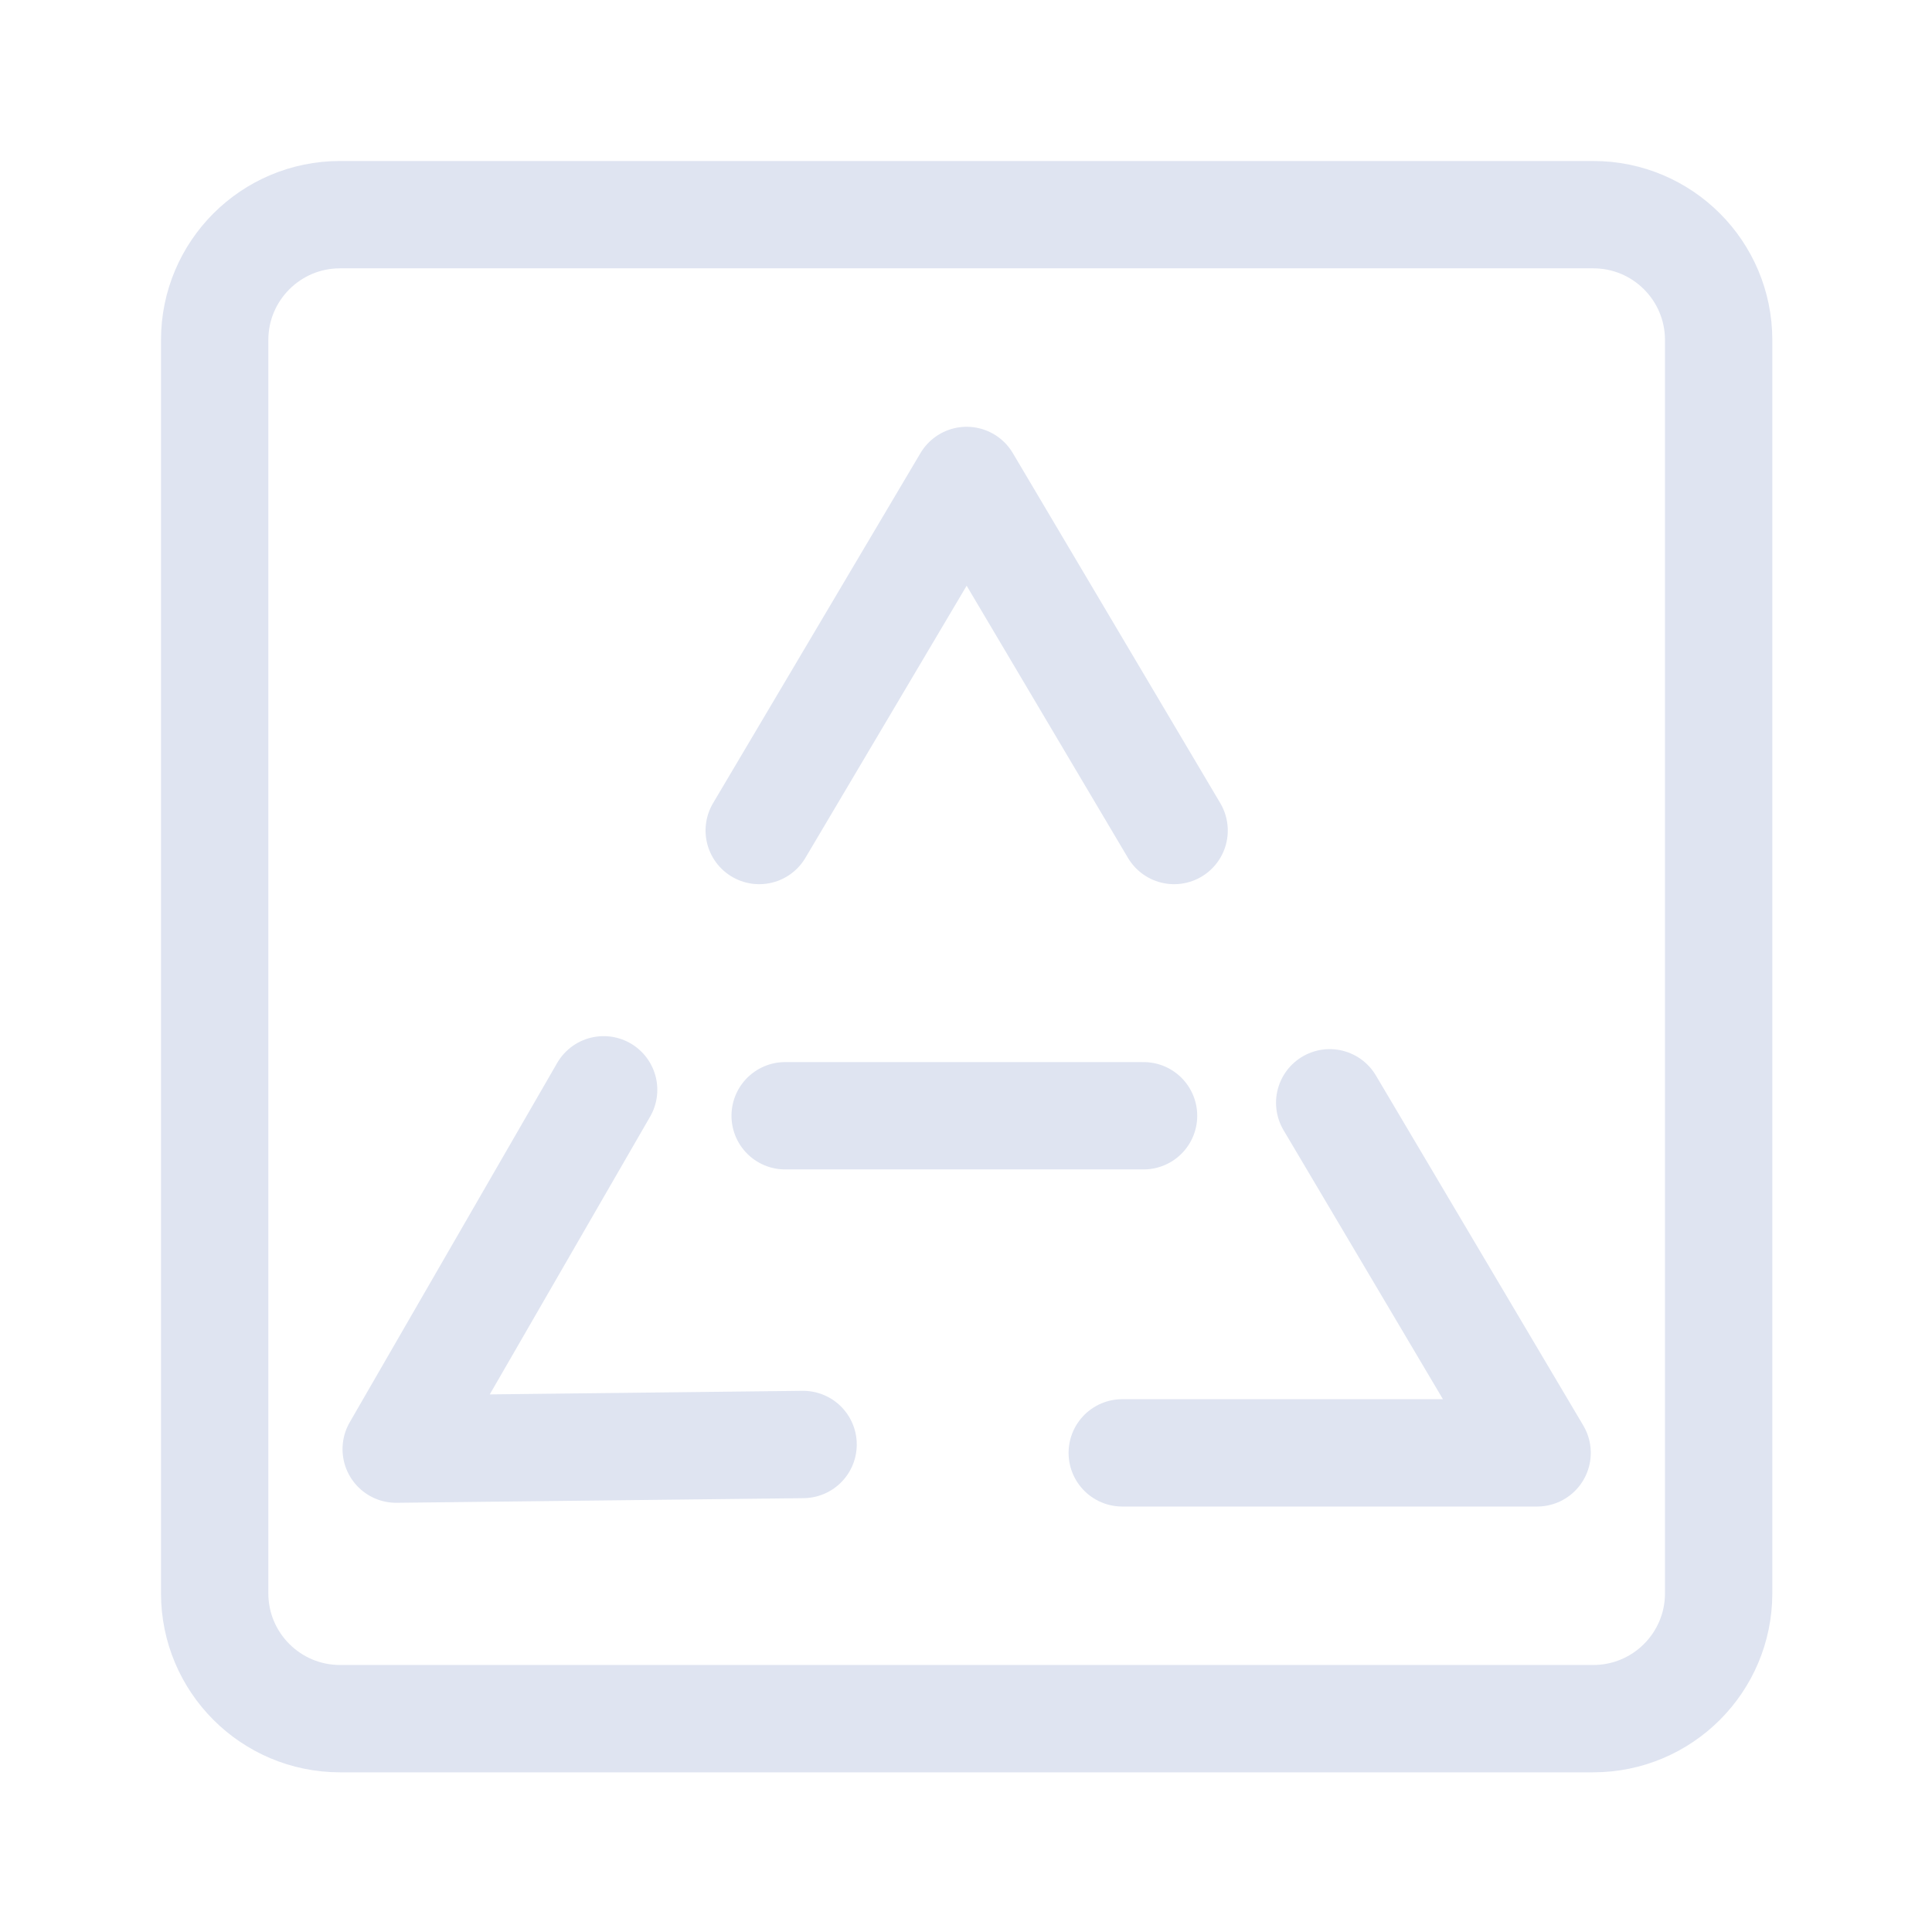 <?xml version="1.0" encoding="UTF-8"?>
<svg width="72px" height="72px" viewBox="0 0 72 72" version="1.1" xmlns="http://www.w3.org/2000/svg" xmlns:xlink="http://www.w3.org/1999/xlink">
    <title>资产积累</title>
    <g id="数字城市-2023/3/15" stroke="none" stroke-width="1" fill="none" fill-rule="evenodd">
        <g id="中国电子云新官网产品-数字城市详情页0303" transform="translate(-530, -1298)">
            <g id="资产积累" transform="translate(530, 1298)">
                <g id="编组-32" transform="translate(8, 8)" stroke="#DFE4F1" stroke-linecap="round" stroke-width="4">
                    <polyline id="Stroke-9" stroke-linejoin="round" points="20.294 22.951 28.024 9.905 35.756 22.951"></polyline>
                    <polyline id="Stroke-11" stroke-linejoin="round" points="41.554 33.098 49.284 46.144 33.823 46.144"></polyline>
                    <polyline id="Stroke-13" stroke-linejoin="round" points="21.929 45.832 6.765 46.005 14.496 32.614"></polyline>
                    <line x1="21.26" y1="33.581" x2="34.617" y2="33.581" id="Stroke-15"></line>
                    <path d="M56.049,51.378 C56.049,53.957 53.958,56.049 51.378,56.049 L4.671,56.049 C2.092,56.049 0,53.957 0,51.378 L0,4.671 C0,2.091 2.092,-1.0658141e-14 4.671,-1.0658141e-14 L51.378,-1.0658141e-14 C53.958,-1.0658141e-14 56.049,2.091 56.049,4.671 L56.049,51.378 Z" id="Stroke-17" stroke-linejoin="round"></path>
                </g>
                <g id="矩形备份-14">
                    <rect x="0" y="0" width="72" height="72"></rect>
                </g>
            </g>
        </g>
    </g>
</svg>